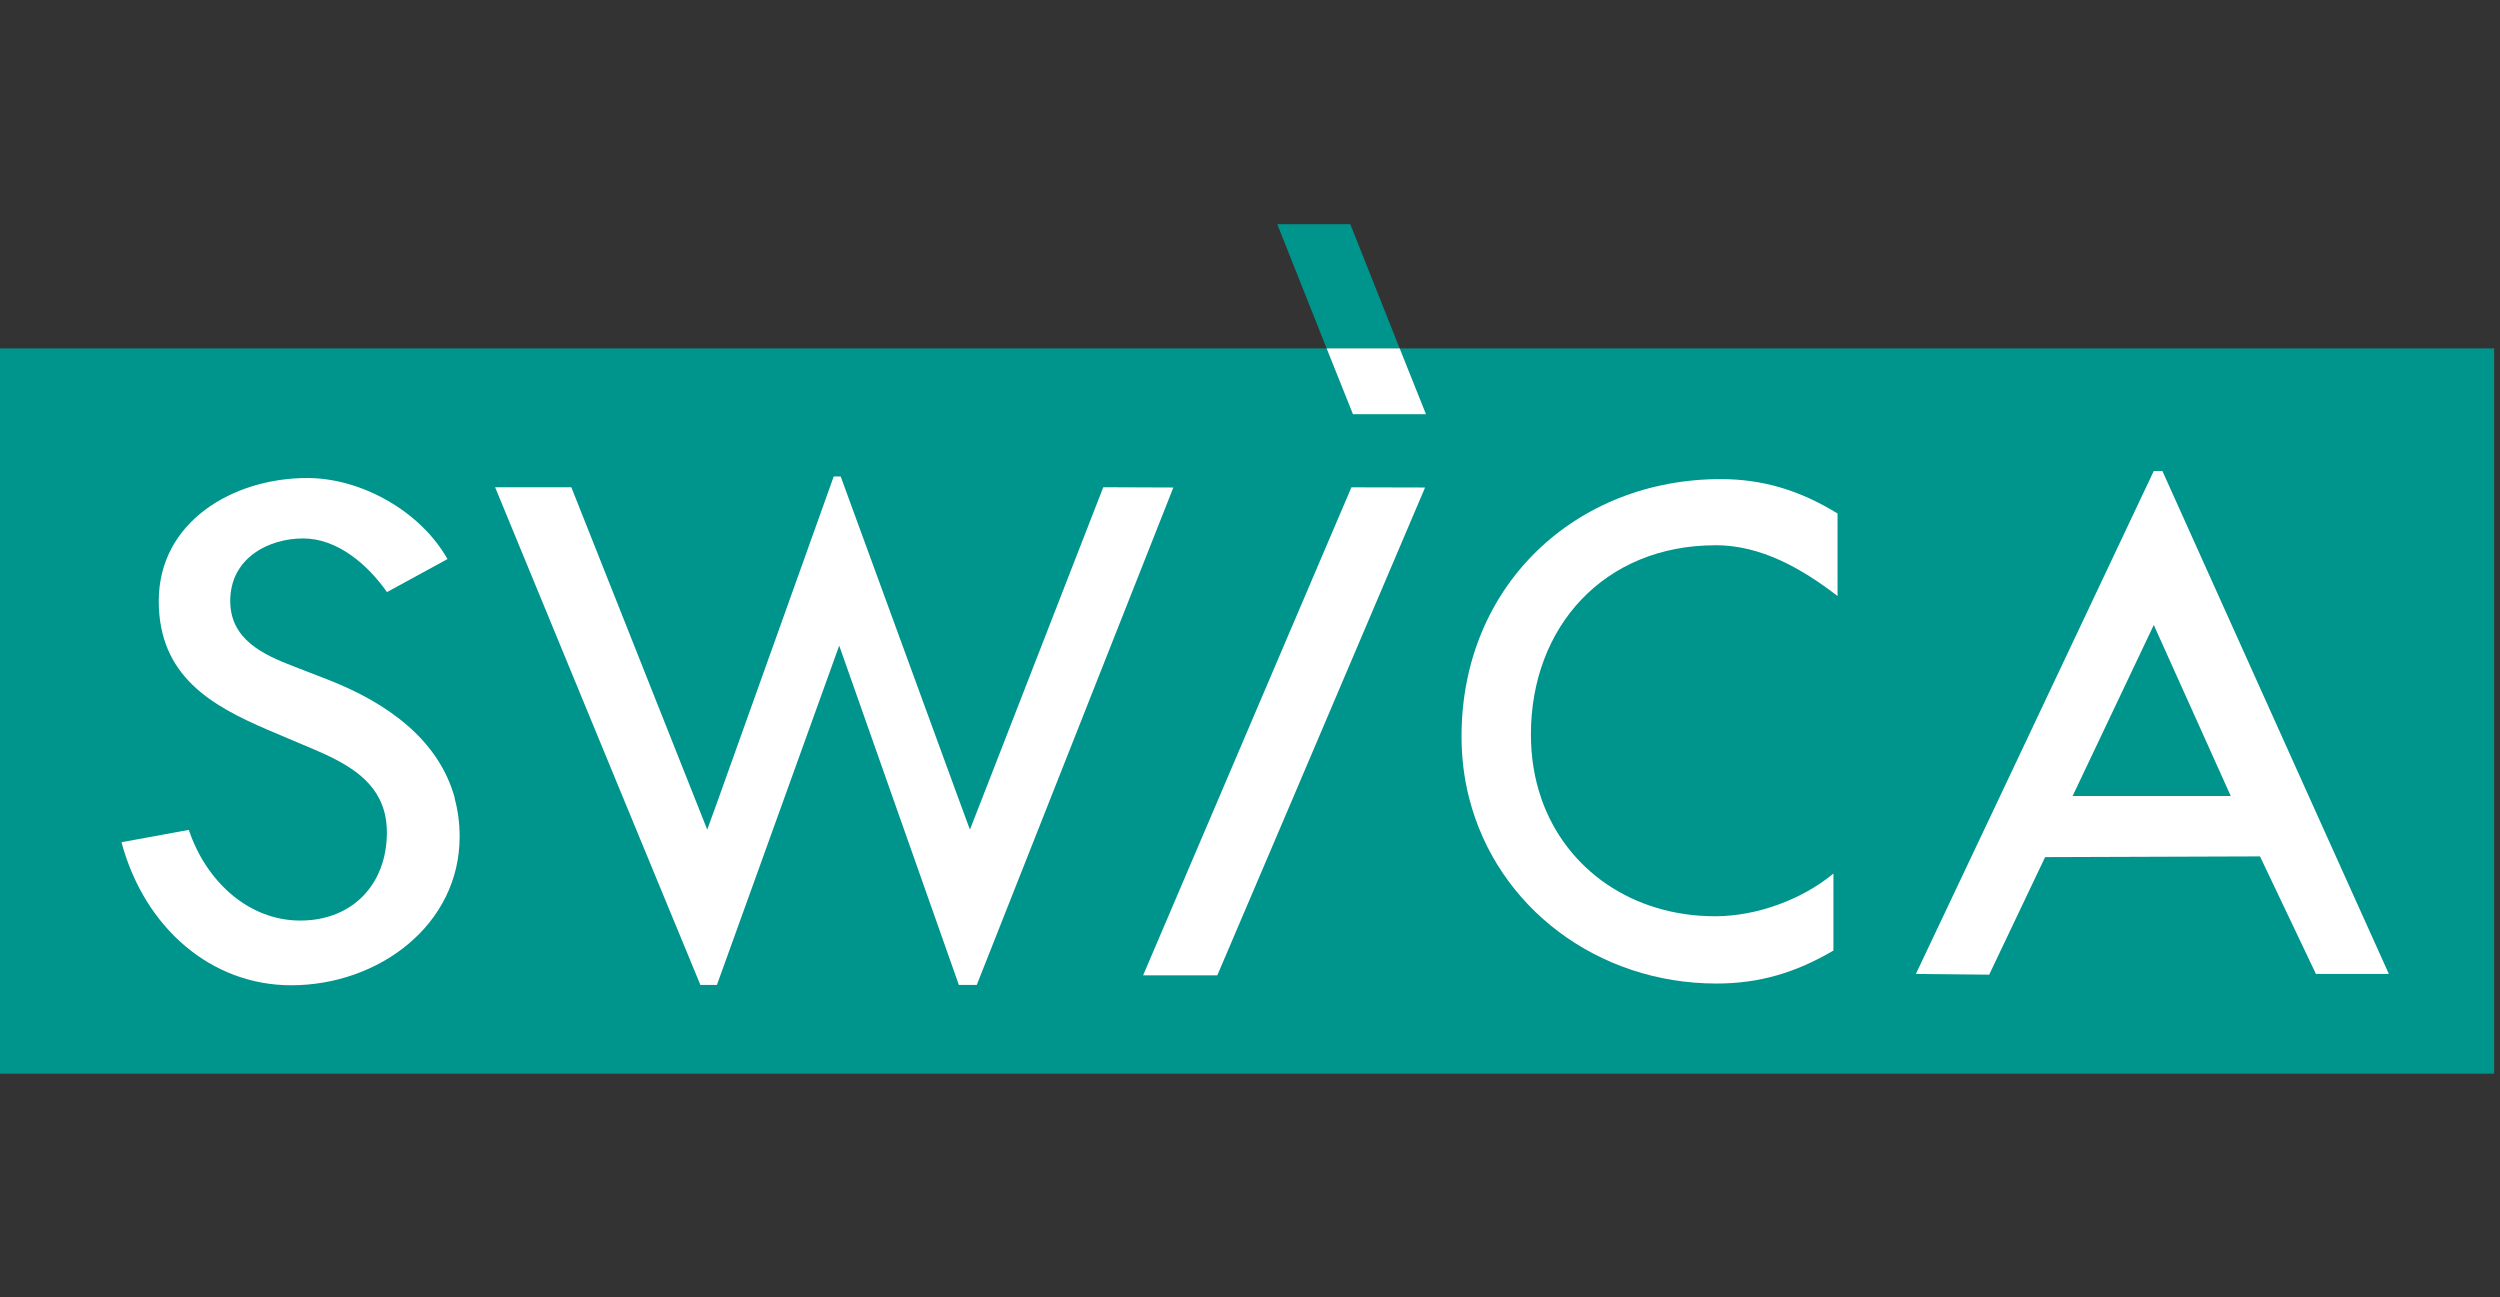 <?xml version="1.0" encoding="UTF-8"?><svg id="e" xmlns="http://www.w3.org/2000/svg" xmlns:xlink="http://www.w3.org/1999/xlink" viewBox="0 0 273.53 141.92"><rect x="0" y="0" width="273.53" height="141.92" fill="#333333" stroke="none"/><defs><style>.y{fill:none;}.z{fill:#00958c;}.aa{fill:#fff;}.ab{clip-path:url(#f);}</style><clipPath id="f"><rect class="y" y="24.53" width="272.89" height="92.95"/></clipPath></defs><g class="ab"><polygon class="z" points="153.14 38.12 147.74 24.53 139.75 24.53 145.15 38.12 153.14 38.12 153.14 38.12"/><polygon class="z" points="0 38.12 0 117.47 272.89 117.47 272.89 38.12 0 38.12 0 38.12"/></g><path class="aa" d="M49.76,87.32c-1.76-6.44-7.48-10.45-13.81-12.93l-3.84-1.49c-3.34-1.28-6.92-2.95-6.92-7.15,0-4.7,4.21-6.84,7.97-6.84s7.07,2.86,9.18,5.87l6.62-3.61c-2.92-5.19-9.37-8.87-15.35-8.87-8.11,0-16.24,4.78-16.24,13.46,0,8.2,5.76,11.44,11.88,14.07l3.7,1.57c3.44,1.43,6.96,2.91,8.53,5.95,.54,1.04,.85,2.26,.85,3.73,0,5.61-3.71,9.64-9.48,9.64s-10.37-4.44-12.19-9.92l-7.37,1.35c2.56,9.47,9.89,15.65,18.57,15.65,9.61,0,18.43-6.63,18.43-16.26,0-1.5-.19-2.9-.55-4.2h0Z"/><polygon class="aa" points="133.35 87.32 125.07 106.71 133.19 106.71 141.46 87.32 155.92 53.34 147.86 53.32 133.35 87.32 133.35 87.32"/><polygon class="aa" points="120.71 53.31 107.47 87.32 106.12 90.77 104.85 87.32 91.98 52.13 91.22 52.13 78.63 87.32 77.38 90.77 76.01 87.32 62.51 53.31 54.17 53.31 68.19 87.32 76.63 107.76 78.44 107.76 85.81 87.32 91.82 70.64 97.7 87.32 104.91 107.76 106.87 107.76 114.95 87.32 128.38 53.34 120.71 53.31 120.71 53.31"/><path class="aa" d="M226.77,87.09l8.88-18.71,8.42,18.71h-17.3Zm25.93,.23l-16.11-35.79h-.94l-16.92,35.79-9.11,19.24,8.02,.08,6.12-12.86,23.51-.08,6.12,12.86h7.98l-8.67-19.24h0Z"/><path class="aa" d="M187.66,59.65c5.05,0,9.48,2.56,13.39,5.56v-9.03c-4.06-2.49-8.09-3.76-12.79-3.76-15.8,0-28.35,11.58-28.35,28.14,0,2.35,.28,4.61,.83,6.75h0c3.04,11.97,14.08,20.3,27.07,20.3,4.7,0,8.66-1.19,12.79-3.61v-8.42c-3.46,2.86-8.42,4.67-12.94,4.67-8.99,0-16.31-5.06-19.03-12.9v-.02c-.74-2.12-1.13-4.46-1.13-6.97,0-11.88,8.12-20.7,20.16-20.7h0Z"/><polygon class="aa" points="156.02 45.32 148.03 45.32 145.15 38.12 153.14 38.12 156.02 45.32 156.02 45.32"/></svg>